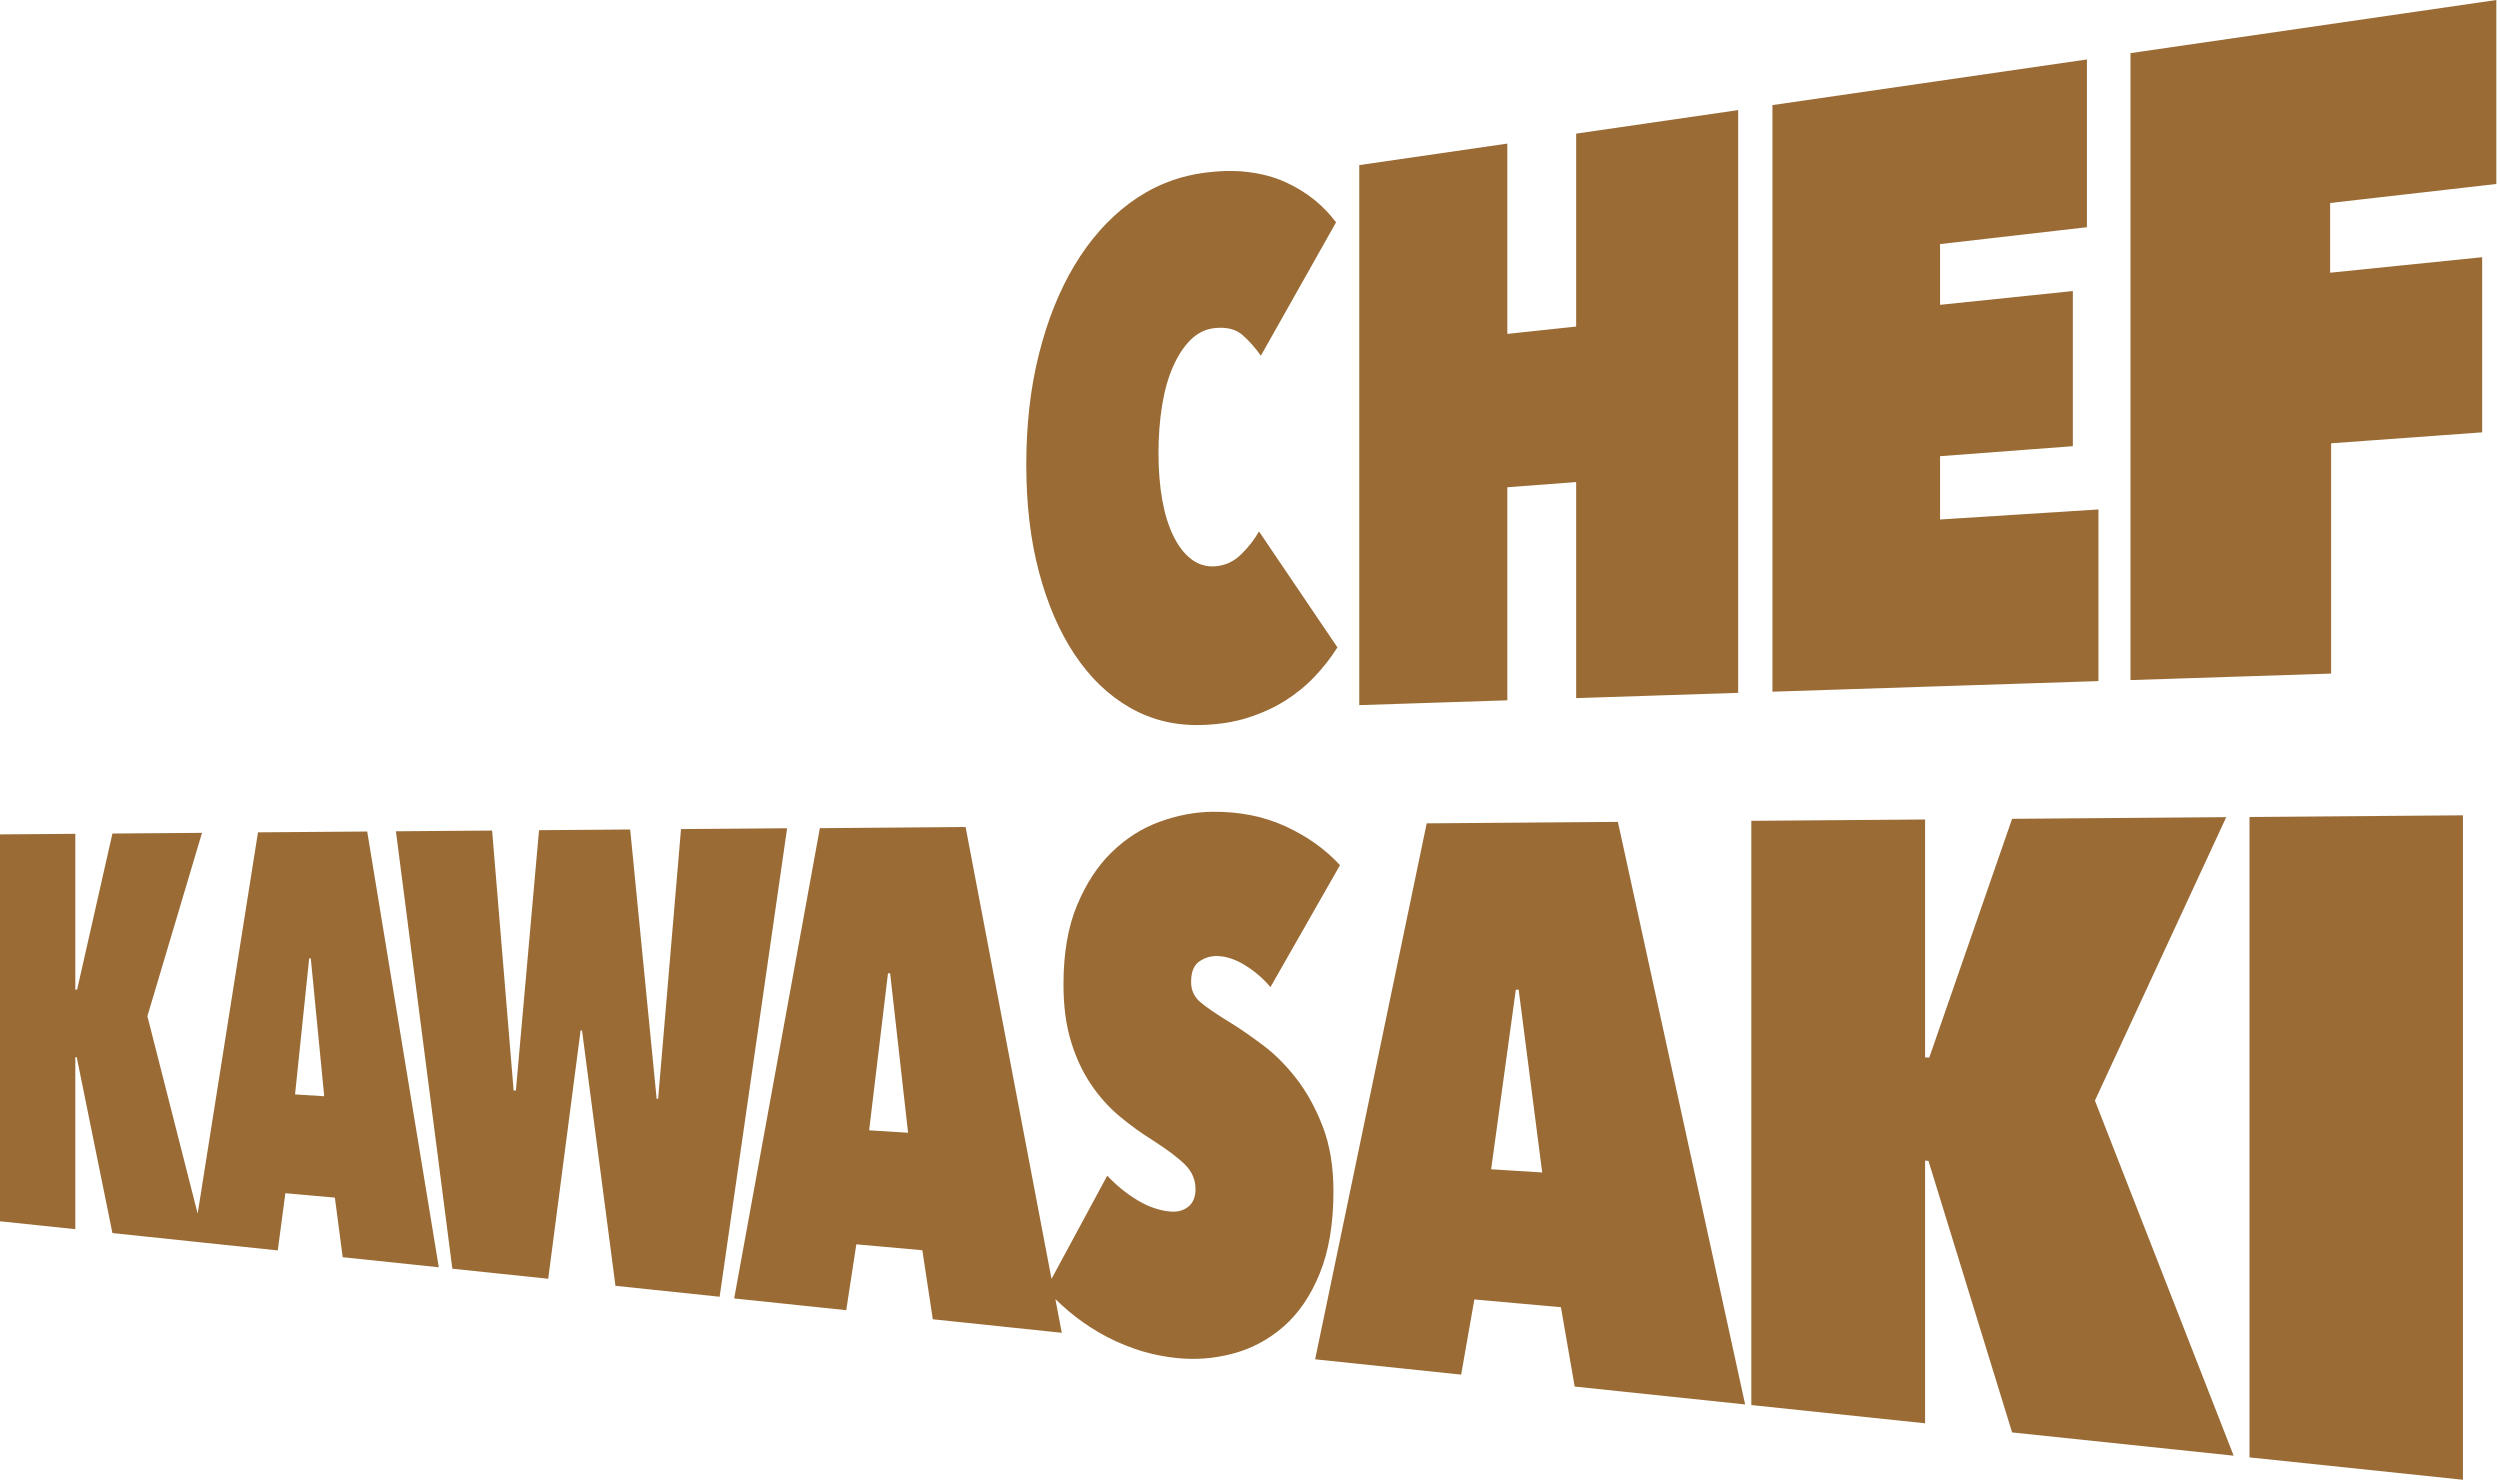 <svg width="545" height="323" viewBox="0 0 545 323" fill="none" xmlns="http://www.w3.org/2000/svg">
<path d="M234.27 142.68C237.62 147.71 241.61 151.56 246.28 154.24C250.99 156.95 256.21 158.22 261.97 158.05C265.69 157.94 269.05 157.41 272.04 156.46C275.04 155.5 277.74 154.27 280.13 152.77C282.52 151.27 284.67 149.52 286.56 147.53C288.46 145.53 290.13 143.4 291.56 141.13L274.46 115.85C273.44 117.66 272.12 119.34 270.51 120.91C268.9 122.47 267.01 123.32 264.82 123.46C262.91 123.58 261.2 123.05 259.66 121.86C258.13 120.68 256.83 118.98 255.76 116.76C254.69 114.55 253.89 111.92 253.35 108.88C252.82 105.84 252.55 102.47 252.55 98.75C252.55 95.03 252.82 91.55 253.35 88.31C253.88 85.07 254.68 82.25 255.76 79.84C256.83 77.43 258.11 75.5 259.59 74.05C261.08 72.6 262.77 71.76 264.68 71.54C267.32 71.24 269.38 71.73 270.85 73.02C272.32 74.32 273.66 75.82 274.87 77.54L291.26 48.47C289.92 46.67 288.33 45.01 286.47 43.51C284.62 42.02 282.5 40.73 280.11 39.65C277.73 38.58 275.01 37.86 271.96 37.49C268.93 37.13 265.59 37.22 261.96 37.75C256.21 38.6 250.98 40.79 246.27 44.27C241.6 47.73 237.61 52.24 234.26 57.81C230.94 63.34 228.35 69.79 226.5 77.15C224.65 84.48 223.73 92.53 223.73 101.29C223.73 109.96 224.65 117.76 226.5 124.71C228.35 131.69 230.94 137.67 234.26 142.67L234.27 142.68ZM328.6 106.22L343.6 105.09V152.19L378.92 151.04V24L343.6 29.13V71.19L328.6 72.79V31.3L296.32 35.99V153.72L328.6 152.67V106.21V106.22ZM457.45 111.06L422.93 113.25V99.45L451.88 97.27V63.45L422.93 66.45V53.21L454.95 49.53V12.96L386.39 22.91V150.79L457.46 148.48V111.05L457.45 111.06ZM544.2 40.12V0L464.45 11.58V148.26L508.18 146.84V96.64L541.11 94.25V56.07L507.97 59.45V44.25L544.21 40.11L544.2 40.12ZM56.24 181.46L43.09 264.57L32.13 221.53L44.04 181.56L24.51 181.71L16.81 215.75H16.42V181.77L0 181.9V266.24L16.42 267.96V230.46L16.73 230.48L24.51 268.81L42.12 270.66L44.7 270.93L60.55 272.59L62.21 260.12L73 261.08L74.71 274.07L95.66 276.27L80.05 181.27L56.23 181.45L56.24 181.46ZM64.32 238.58L67.4 208.91H67.75L70.68 238.98L64.31 238.58H64.32ZM148.46 180.75L143.47 239.56L143.15 239.54L137.38 180.83L117.51 180.98L112.46 237.75L111.97 237.72L107.28 181.06L86.31 181.22L98.61 276.58L119.51 278.77L126.57 224.64H126.88L134.17 280.31L156.88 282.69L171.59 180.56L148.46 180.74V180.75ZM290.69 259.7C290.69 254.3 289.9 249.56 288.33 245.51C286.76 241.47 284.84 238 282.58 235.1C280.33 232.21 277.94 229.82 275.43 227.93C272.92 226.04 270.67 224.47 268.65 223.21C265.09 221.04 262.71 219.41 261.49 218.3C260.27 217.19 259.66 215.79 259.66 214.07C259.66 211.93 260.24 210.45 261.42 209.62C262.59 208.79 263.91 208.39 265.36 208.42C267.27 208.46 269.29 209.12 271.4 210.41C273.52 211.71 275.37 213.3 276.96 215.19L292.12 188.6C288.87 185.08 284.86 182.24 280.11 180.08C275.4 177.94 270.11 176.91 264.27 176.97C260.47 177.01 256.63 177.75 252.76 179.16C248.91 180.57 245.45 182.78 242.35 185.79C239.27 188.78 236.75 192.65 234.78 197.39C232.81 202.11 231.84 207.84 231.84 214.6C231.84 219.28 232.37 223.38 233.44 226.91C234.51 230.45 235.94 233.57 237.75 236.26C239.56 238.97 241.64 241.31 243.99 243.28C246.35 245.26 248.85 247.07 251.5 248.71C254.61 250.71 256.91 252.46 258.39 253.94C259.87 255.43 260.62 257.19 260.62 259.23C260.62 260.94 260.1 262.22 259.07 263.05C258.04 263.88 256.76 264.24 255.24 264.12C252.84 263.94 250.42 263.12 248 261.67C245.59 260.22 243.38 258.43 241.38 256.3L229.23 278.8L210.5 180.29L178.73 180.54L160.05 283.06L184.48 285.62L186.68 271.26L201.07 272.55L203.35 287.6L231.47 290.55L230.07 283.19C230.96 284.07 231.93 284.96 233 285.86C234.96 287.52 237.13 289.05 239.5 290.44C241.88 291.84 244.49 293.04 247.34 294.03C250.2 295.02 253.24 295.7 256.44 296.04C260.57 296.49 264.66 296.17 268.73 295.1C272.82 294.02 276.51 292.06 279.77 289.23C283.06 286.38 285.7 282.52 287.69 277.64C289.69 272.75 290.69 266.77 290.69 259.71V259.7ZM189.47 246.41L193.58 212.18H194.05L197.96 246.94L189.47 246.41ZM311.02 179.49L286.7 296.33L318.53 299.67L321.41 283.28L340.28 284.97L343.28 302.27L380.44 306.17L352.7 179.17L311.02 179.49ZM325.07 254.9L330.45 215.74L331.07 215.76L336.2 255.6L325.06 254.9H325.07ZM485.32 178.14L438.64 178.5L420.58 230.55L419.67 230.52V178.65L381.79 178.94V306.3L419.67 310.28V253.02L420.4 253.06L438.64 312.27L486.94 317.34L456.69 239.93L485.32 178.14ZM490.39 317.71L536.92 322.59V177.74L490.39 178.1V317.7V317.71Z" fill="#9A6B35"/>
</svg>
